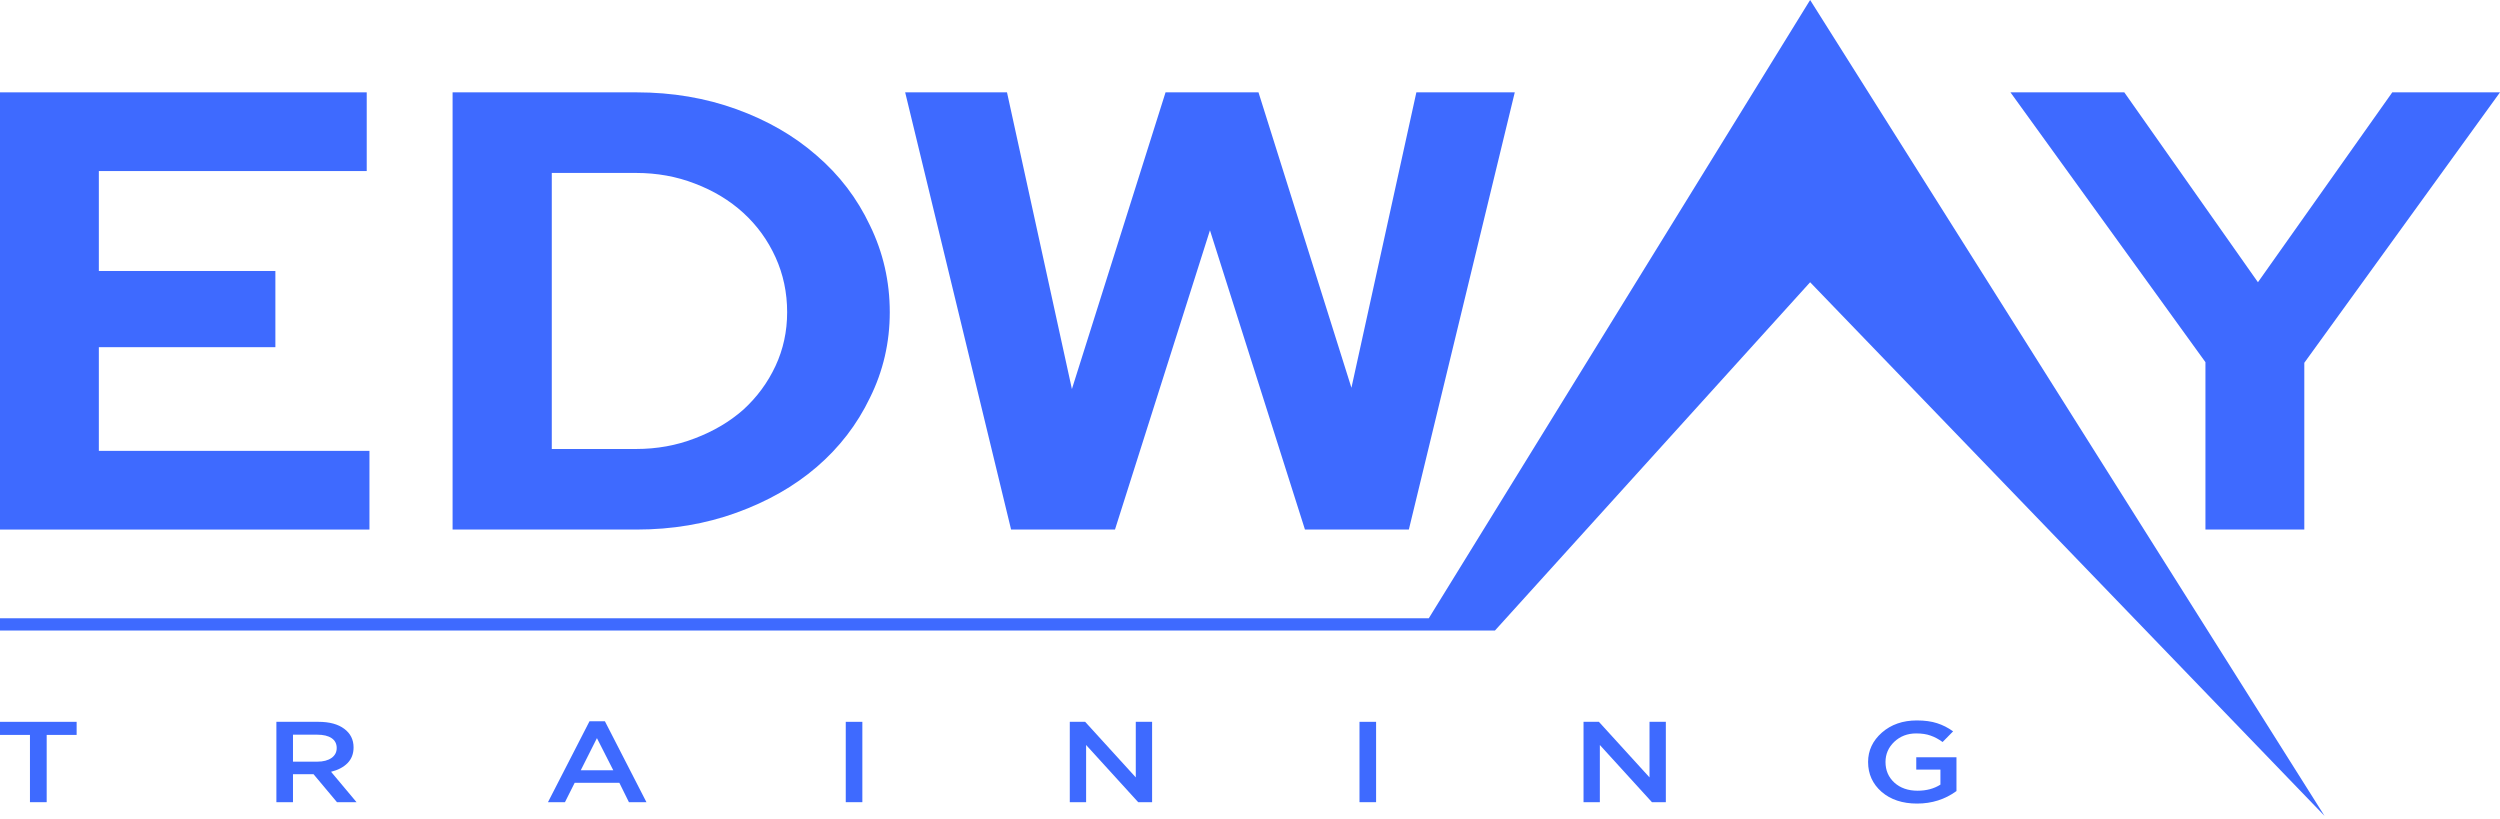 <?xml version="1.0" encoding="UTF-8"?> <svg xmlns="http://www.w3.org/2000/svg" width="119" height="39" viewBox="0 0 119 39" fill="none"><path d="M0 25.207V4.396H17.456V8.142H4.705V12.899H13.108V16.526H4.705V21.461H17.586V25.207H0Z" fill="#3E6AFF"></path><path d="M21.543 25.207V4.396H30.303C31.997 4.396 33.582 4.664 35.058 5.199C36.535 5.734 37.805 6.468 38.869 7.399C39.954 8.331 40.801 9.441 41.409 10.729C42.038 12.017 42.353 13.395 42.353 14.861C42.353 16.308 42.038 17.666 41.409 18.934C40.801 20.202 39.954 21.302 38.869 22.234C37.805 23.146 36.535 23.869 35.058 24.404C33.582 24.939 31.997 25.207 30.303 25.207H21.543ZM30.271 8.232H26.265V21.372H30.271C31.27 21.372 32.203 21.203 33.072 20.866C33.962 20.529 34.733 20.074 35.384 19.499C36.035 18.904 36.545 18.211 36.915 17.418C37.284 16.625 37.468 15.773 37.468 14.861C37.468 13.93 37.284 13.057 36.915 12.245C36.545 11.432 36.035 10.729 35.384 10.134C34.733 9.54 33.962 9.074 33.072 8.737C32.203 8.4 31.27 8.232 30.271 8.232Z" fill="#3E6AFF"></path><path d="M53.073 25.207H48.128L43.086 4.396H47.933L51.023 18.518L55.48 4.396H59.904L64.328 18.458L67.419 4.396H72.103L67.061 25.207H62.116L57.594 10.962L53.073 25.207Z" fill="#3E6AFF"></path><path d="M104.979 25.207V17.239L95.698 4.396H101.117L107.478 13.434L113.872 4.396H118.999L109.685 17.269V25.207H104.979Z" fill="#3E6AFF"></path><path d="M68.01 29.43H0V30.014H71.159L86.162 13.435L110.647 38.836L86.162 0L68.01 29.43Z" fill="#3E6AFF"></path><path d="M1.426 38.184V34.982H0V34.359H3.648V34.982H2.222V38.184H1.426Z" fill="#3E6AFF"></path><path d="M13.156 38.184V34.359H15.16C15.683 34.359 16.092 34.47 16.387 34.692C16.682 34.911 16.83 35.206 16.83 35.577C16.83 35.88 16.734 36.129 16.541 36.326C16.349 36.519 16.087 36.656 15.758 36.736L16.971 38.184H16.04L14.923 36.851H13.946V38.184H13.156ZM13.946 36.255H15.102C15.385 36.255 15.61 36.197 15.777 36.08C15.944 35.964 16.027 35.805 16.027 35.605C16.027 35.401 15.946 35.244 15.783 35.135C15.621 35.025 15.392 34.971 15.096 34.971H13.946V36.255Z" fill="#3E6AFF"></path><path d="M26.083 38.184L28.061 34.331H28.793L30.771 38.184H29.937L29.481 37.261H27.355L26.892 38.184H26.083ZM27.644 36.665H29.192L28.414 35.135L27.644 36.665Z" fill="#3E6AFF"></path><path d="M40.258 38.184V34.359H41.048V38.184H40.258Z" fill="#3E6AFF"></path><path d="M50.922 38.184V34.359H51.654L54.063 37.004V34.359H54.84V38.184H54.178L51.699 35.462V38.184H50.922Z" fill="#3E6AFF"></path><path d="M64.712 38.184V34.359H65.502V38.184H64.712Z" fill="#3E6AFF"></path><path d="M75.376 38.184V34.359H76.108L78.517 37.004V34.359H79.294V38.184H78.632L76.153 35.462V38.184H75.376Z" fill="#3E6AFF"></path><path d="M91.253 38.25C90.559 38.25 89.996 38.064 89.564 37.692C89.136 37.317 88.921 36.843 88.921 36.271C88.921 35.725 89.14 35.258 89.577 34.872C90.018 34.486 90.572 34.293 91.24 34.293C91.617 34.293 91.938 34.337 92.204 34.424C92.469 34.508 92.724 34.637 92.968 34.812L92.467 35.32C92.278 35.182 92.088 35.08 91.895 35.014C91.707 34.945 91.478 34.911 91.208 34.911C90.797 34.911 90.45 35.044 90.168 35.309C89.889 35.575 89.75 35.896 89.75 36.271C89.75 36.669 89.891 36.996 90.174 37.255C90.457 37.51 90.825 37.638 91.279 37.638C91.698 37.638 92.06 37.541 92.364 37.348V36.632H91.214V36.047H93.128V37.654C92.585 38.051 91.959 38.25 91.253 38.25Z" fill="#3E6AFF"></path></svg> 